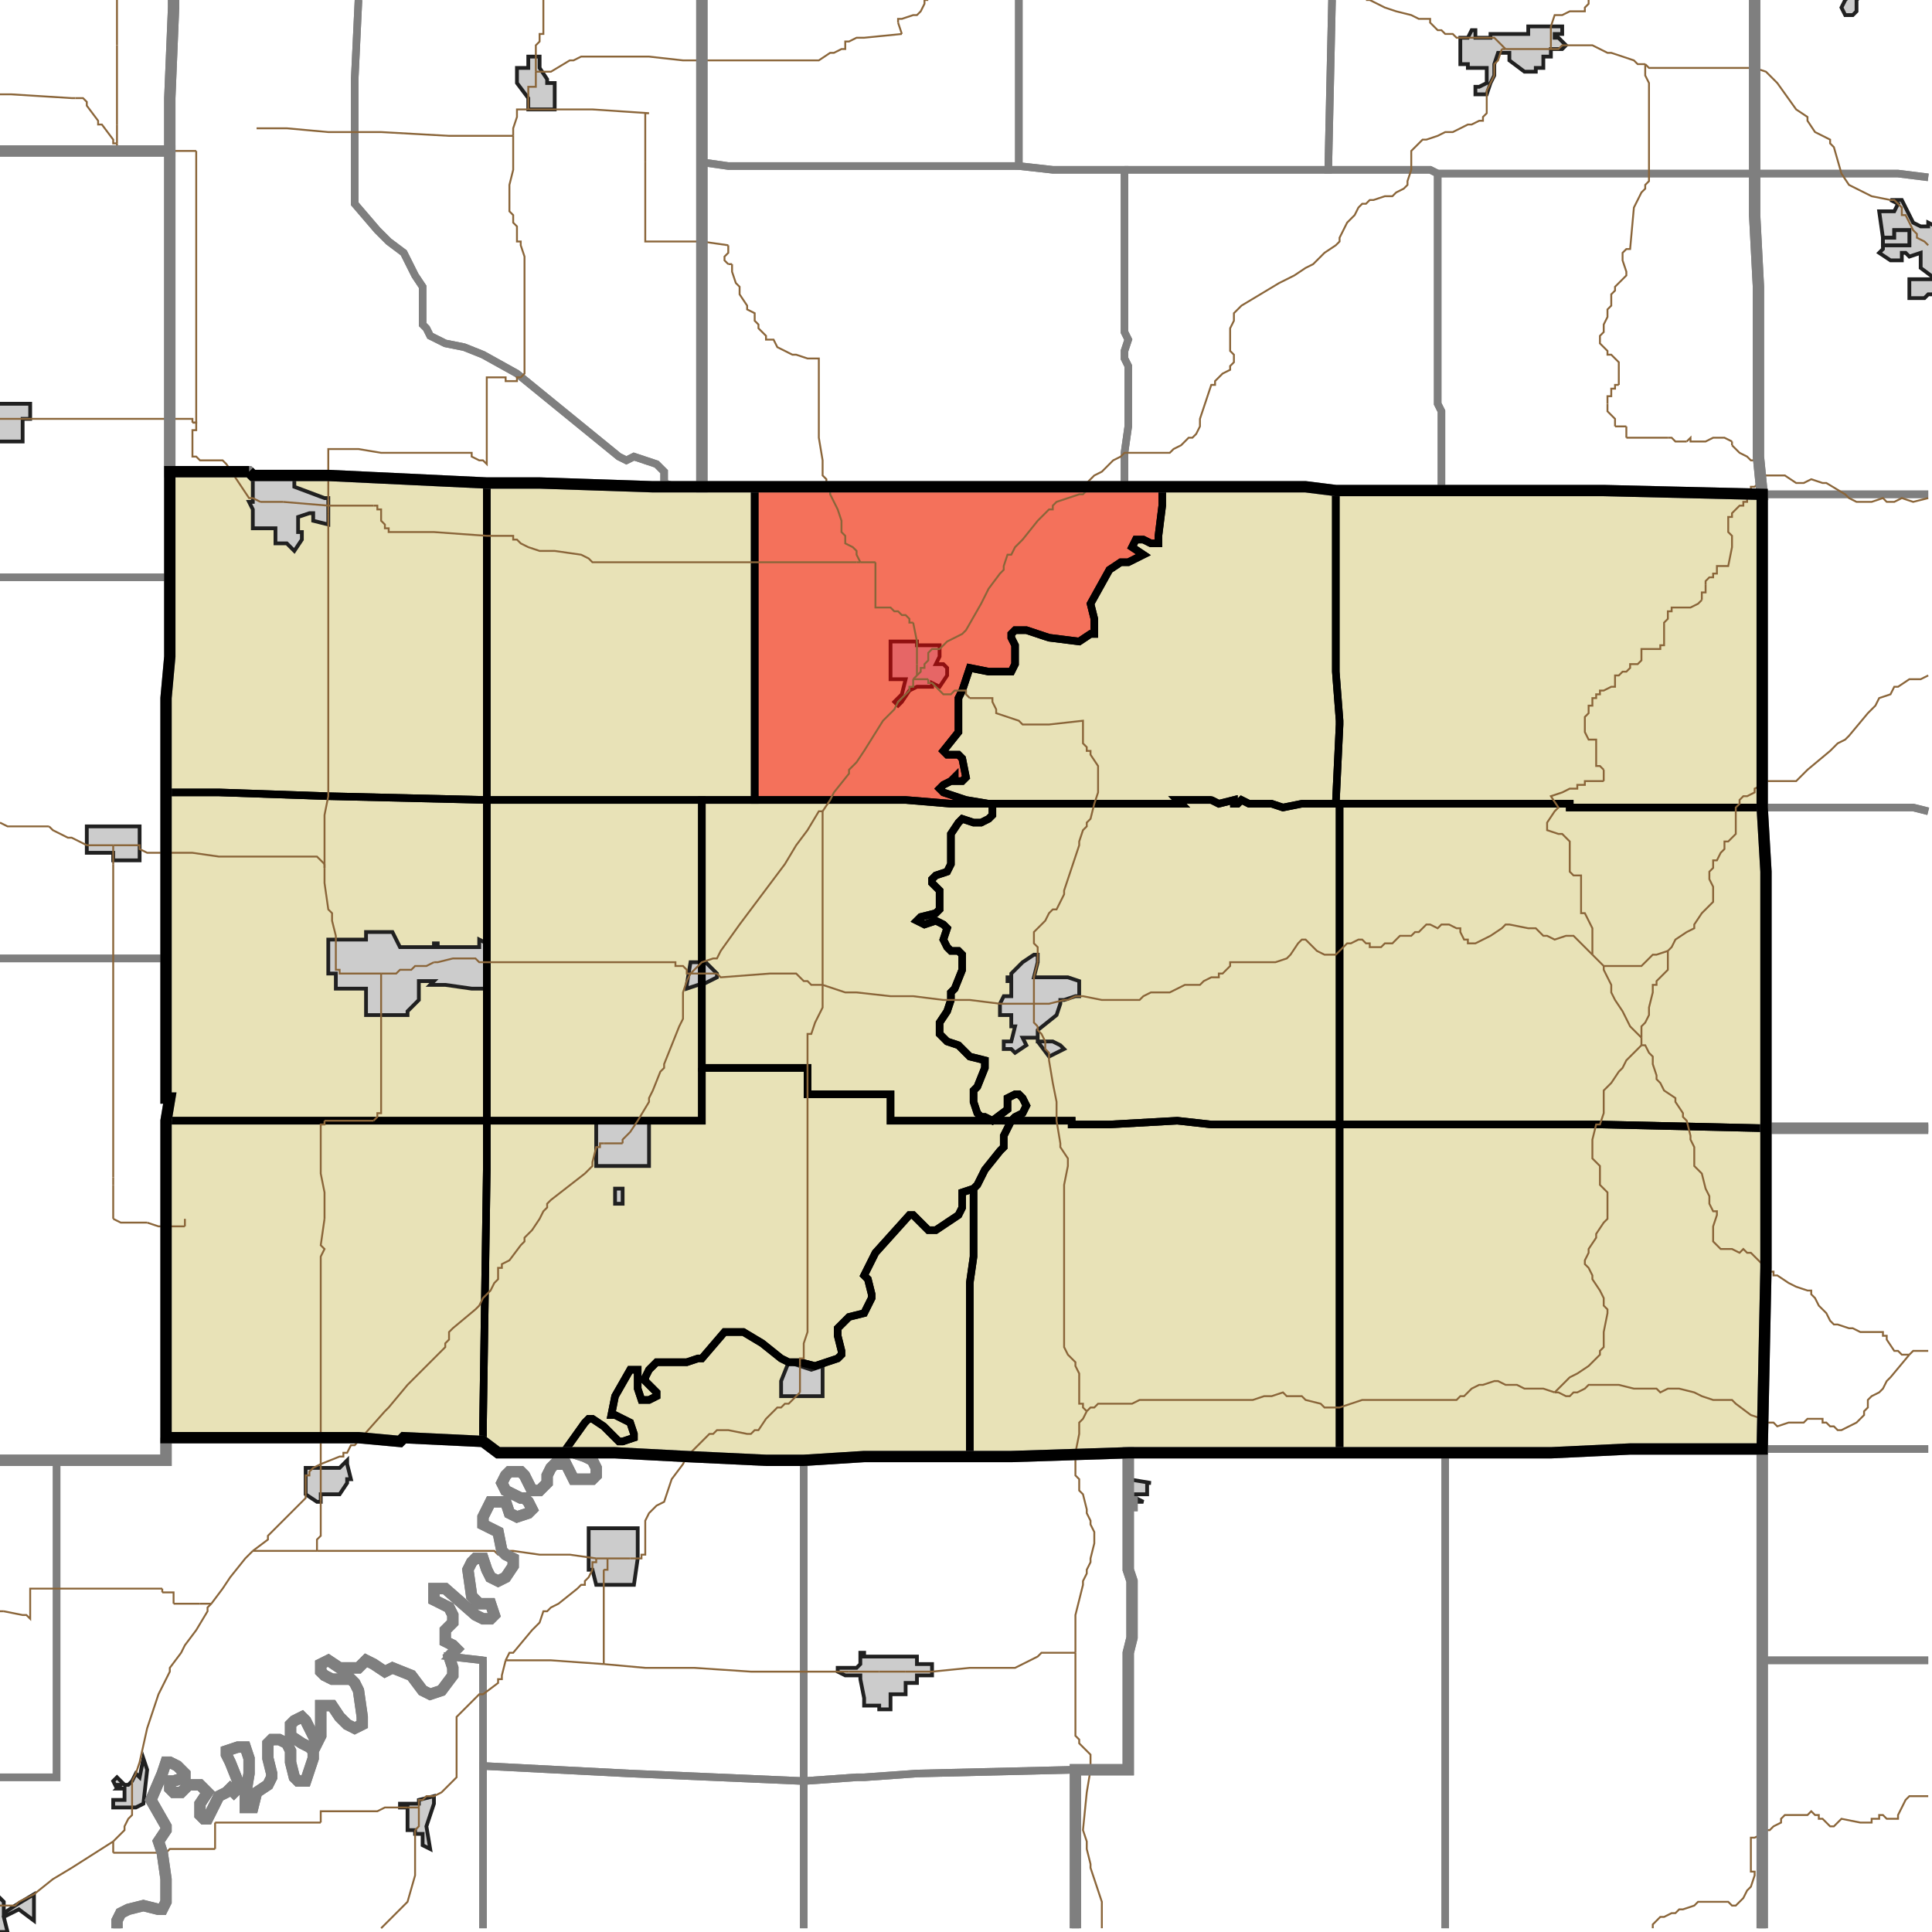 <?xml version="1.0" encoding="UTF-8"?>
<svg version="1.1" width="512" height="512" xmlns="http://www.w3.org/2000/svg" xmlns:xlink="http://www.w3.org/1999/xlink">

<!-- START LAYER target_county -->

<!-- START LAYER target_county_townships -->
<path fill="#e8e2b7" d="M 66 125 L 67 126 L 87 126 L 129 128 L 129 212 L 87 211 L 58 210 L 44 210 L 44 185 L 45 174 L 45 125 L 66 125 z"/>
<path fill="#e8e2b7" d="M 143 128 L 173 129 L 200 129 L 200 212 L 129 212 L 129 128 L 143 128 z"/>
<path fill="#e8e2b7" d="M 200 129 L 308 129 L 308 134 L 307 142 L 307 144 L 305 144 L 303 143 L 301 143 L 300 145 L 303 147 L 299 149 L 297 149 L 294 151 L 289 160 L 290 164 L 290 168 L 289 168 L 286 170 L 278 169 L 272 167 L 269 167 L 268 168 L 268 169 L 269 171 L 269 176 L 268 178 L 262 178 L 257 177 L 255 183 L 254 185 L 254 194 L 250 199 L 251 200 L 254 200 L 255 201 L 256 206 L 255 207 L 253 207 L 253 206 L 252 207 L 250 208 L 249 209 L 250 210 L 256 212 L 262 213 L 252 213 L 240 212 L 200 212 L 200 129 z"/>
<path fill="#e8e2b7" d="M 308 129 L 346 129 L 354 130 L 354 178 L 355 191 L 355 192 L 354 213 L 345 213 L 340 214 L 337 213 L 331 213 L 329 212 L 328 213 L 327 213 L 327 212 L 323 213 L 321 212 L 312 212 L 313 213 L 262 213 L 256 212 L 250 210 L 249 209 L 250 208 L 252 207 L 253 206 L 253 207 L 255 207 L 256 206 L 255 201 L 254 200 L 251 200 L 250 199 L 254 194 L 254 185 L 255 183 L 257 177 L 262 178 L 268 178 L 269 176 L 269 171 L 268 169 L 268 168 L 269 167 L 272 167 L 278 169 L 286 170 L 289 168 L 290 168 L 290 164 L 289 160 L 294 151 L 297 149 L 299 149 L 303 147 L 300 145 L 301 143 L 303 143 L 305 144 L 307 144 L 307 142 L 308 134 L 308 129 z"/>
<path fill="#e8e2b7" d="M 354 130 L 425 130 L 467 131 L 467 214 L 416 214 L 416 213 L 354 213 L 355 192 L 355 191 L 354 178 L 354 130 z"/>
<path fill="#e8e2b7" d="M 44 210 L 58 210 L 87 211 L 129 212 L 129 297 L 44 297 L 45 291 L 44 291 L 44 210 z"/>
<path fill="#e8e2b7" d="M 204 212 L 240 212 L 252 213 L 263 213 L 263 216 L 262 217 L 260 218 L 258 218 L 255 217 L 254 218 L 252 221 L 252 229 L 251 231 L 248 232 L 247 233 L 247 234 L 249 236 L 249 241 L 248 242 L 244 243 L 243 244 L 245 245 L 248 244 L 250 245 L 251 246 L 250 249 L 251 251 L 252 252 L 254 252 L 255 253 L 255 257 L 253 262 L 252 263 L 252 265 L 251 268 L 249 271 L 249 274 L 251 276 L 254 277 L 257 280 L 261 281 L 261 283 L 259 288 L 258 289 L 258 292 L 259 295 L 260 296 L 261 296 L 263 297 L 267 294 L 267 291 L 269 290 L 270 290 L 271 291 L 272 293 L 271 295 L 269 296 L 268 297 L 236 297 L 236 290 L 214 290 L 214 283 L 186 283 L 186 212 L 204 212 z"/>
<path fill="#e8e2b7" d="M 321 212 L 323 213 L 327 212 L 327 213 L 328 213 L 329 212 L 331 213 L 337 213 L 340 214 L 345 213 L 355 213 L 355 298 L 321 298 L 312 297 L 294 298 L 284 298 L 284 297 L 268 297 L 269 296 L 271 295 L 272 293 L 271 291 L 270 290 L 269 290 L 267 291 L 267 294 L 263 297 L 261 296 L 260 296 L 259 295 L 258 292 L 258 289 L 259 288 L 261 283 L 261 281 L 257 280 L 254 277 L 251 276 L 249 274 L 249 271 L 251 268 L 252 265 L 252 263 L 253 262 L 255 257 L 255 253 L 254 252 L 252 252 L 251 251 L 250 249 L 251 246 L 250 245 L 248 244 L 245 245 L 243 244 L 244 243 L 248 242 L 249 241 L 249 236 L 247 234 L 247 233 L 248 232 L 251 231 L 252 229 L 252 221 L 254 218 L 255 217 L 258 218 L 260 218 L 262 217 L 263 216 L 263 213 L 313 213 L 312 212 L 321 212 z"/>
<path fill="#e8e2b7" d="M 129 212 L 186 212 L 186 297 L 129 297 L 129 212 z"/>
<path fill="#e8e2b7" d="M 355 213 L 416 213 L 416 214 L 467 214 L 468 231 L 468 299 L 424 298 L 355 298 L 355 213 z"/>
<path fill="#e8e2b7" d="M 186 283 L 214 283 L 214 290 L 236 290 L 236 297 L 268 297 L 266 301 L 266 304 L 265 305 L 261 310 L 259 314 L 258 315 L 255 316 L 255 320 L 254 322 L 248 326 L 246 326 L 242 322 L 241 322 L 232 332 L 229 338 L 230 339 L 231 343 L 231 344 L 229 348 L 225 349 L 222 352 L 222 354 L 223 358 L 223 359 L 222 360 L 216 362 L 212 361 L 209 361 L 207 360 L 202 356 L 197 353 L 192 353 L 186 360 L 185 360 L 182 361 L 174 361 L 172 363 L 171 365 L 171 366 L 174 369 L 174 370 L 172 371 L 170 371 L 169 368 L 169 363 L 167 363 L 163 370 L 162 375 L 163 375 L 167 377 L 168 380 L 168 381 L 165 382 L 164 382 L 160 378 L 157 376 L 156 376 L 155 377 L 150 384 L 150 385 L 132 385 L 128 382 L 128 378 L 129 310 L 129 297 L 186 297 L 186 283 z"/>
<path fill="#e8e2b7" d="M 100 297 L 129 297 L 129 310 L 128 378 L 128 382 L 107 381 L 106 382 L 95 381 L 44 381 L 44 297 L 100 297 z"/>
<path fill="#e8e2b7" d="M 268 297 L 284 297 L 284 298 L 294 298 L 312 297 L 321 298 L 355 298 L 355 385 L 299 385 L 268 386 L 257 386 L 257 340 L 258 333 L 258 315 L 259 314 L 261 310 L 265 305 L 266 304 L 266 301 L 268 297 z"/>
<path fill="#e8e2b7" d="M 355 298 L 424 298 L 468 299 L 468 336 L 467 384 L 432 384 L 411 385 L 355 385 L 355 298 z"/>
<path fill="#e8e2b7" d="M 150 385 L 150 384 L 155 377 L 156 376 L 157 376 L 160 378 L 164 382 L 165 382 L 168 381 L 168 380 L 167 377 L 163 375 L 162 375 L 163 370 L 167 363 L 169 363 L 169 368 L 170 371 L 172 371 L 174 370 L 174 369 L 171 366 L 171 365 L 172 363 L 174 361 L 182 361 L 185 360 L 186 360 L 192 353 L 197 353 L 202 356 L 207 360 L 209 361 L 212 361 L 216 362 L 222 360 L 223 359 L 223 358 L 222 354 L 222 352 L 225 349 L 229 348 L 231 344 L 231 343 L 230 339 L 229 338 L 232 332 L 241 322 L 242 322 L 246 326 L 248 326 L 254 322 L 255 320 L 255 316 L 258 315 L 258 333 L 257 340 L 257 386 L 229 386 L 213 387 L 203 387 L 182 386 L 163 385 L 150 385 z"/>

<!-- START LAYER IL-places -->

<!-- START LAYER KY-places -->

<!-- START LAYER MI-places -->

<!-- START LAYER OH-places -->

<!-- START LAYER IN-places -->
<path fill="#cccccc" stroke="#202020" stroke-width="1" d="M 494 -2 L 494 -1 L 493 -1 L 492 0 L 492 3 L 491 4 L 489 4 L 488 2 L 489 0 L 491 -2 L 494 -2 z"/>
<path fill="#cccccc" stroke="#202020" stroke-width="1" d="M 411 7 L 414 7 L 414 9 L 412 9 L 412 10 L 413 10 L 415 12 L 414 13 L 411 13 L 411 15 L 409 15 L 409 18 L 407 18 L 407 19 L 404 19 L 400 16 L 400 14 L 397 14 L 396 17 L 396 20 L 395 22 L 394 25 L 391 25 L 391 23 L 392 23 L 394 22 L 394 18 L 389 18 L 389 17 L 387 17 L 387 10 L 389 10 L 390 8 L 391 8 L 391 10 L 395 10 L 395 9 L 405 9 L 405 7 L 411 7 z"/>
<path fill="#cccccc" stroke="#202020" stroke-width="1" d="M 142 15 L 143 15 L 143 18 L 145 21 L 145 22 L 147 22 L 147 29 L 140 29 L 140 26 L 137 22 L 137 18 L 140 18 L 140 15 L 142 15 z"/>
<path fill="#cccccc" stroke="#202020" stroke-width="1" d="M 505 55 L 507 59 L 509 60 L 511 60 L 511 59 L 513 60 L 513 78 L 511 78 L 510 79 L 506 79 L 506 74 L 513 74 L 509 71 L 509 67 L 506 68 L 505 67 L 504 67 L 504 69 L 501 69 L 498 67 L 499 66 L 499 63 L 498 56 L 502 56 L 503 54 L 501 53 L 504 53 L 505 55 M 499 63 L 499 65 L 506 65 L 506 61 L 502 61 L 502 63 L 499 63 z"/>
<path fill="#cccccc" stroke="#202020" stroke-width="1" d="M 499 63 L 502 63 L 502 61 L 506 61 L 506 65 L 499 65 L 499 63 z"/>
<path fill="#cccccc" stroke="#202020" stroke-width="1" d="M 0 107 L 8 107 L 8 111 L 6 111 L 6 117 L -2 117 L -2 104 L -1 103 L -1 107 L 0 107 z"/>
<path fill="#cccccc" stroke="#202020" stroke-width="1" d="M 71 126 L 78 126 L 78 129 L 86 132 L 87 132 L 87 139 L 83 138 L 83 136 L 82 136 L 79 137 L 79 141 L 80 141 L 80 143 L 78 146 L 76 144 L 73 144 L 73 140 L 67 140 L 67 135 L 66 133 L 67 133 L 67 126 L 71 126 z"/>
<path fill="#cccccc" stroke="#202020" stroke-width="1" d="M 238 170 L 243 170 L 243 171 L 249 171 L 249 174 L 248 176 L 250 176 L 251 177 L 251 179 L 249 182 L 247 181 L 247 182 L 243 182 L 241 183 L 239 186 L 238 187 L 237 186 L 239 184 L 240 180 L 236 180 L 236 170 L 238 170 z"/>
<path fill="#cccccc" stroke="#202020" stroke-width="1" d="M 30 219 L 37 219 L 37 228 L 30 228 L 30 226 L 23 226 L 23 219 L 30 219 z"/>
<path fill="#cccccc" stroke="#202020" stroke-width="1" d="M 99 247 L 104 247 L 106 251 L 115 251 L 115 250 L 116 250 L 116 251 L 127 251 L 127 249 L 129 250 L 129 262 L 125 262 L 118 261 L 114 261 L 115 260 L 111 260 L 111 265 L 108 268 L 108 269 L 97 269 L 97 262 L 89 262 L 89 258 L 87 258 L 87 252 L 87 249 L 97 249 L 97 247 L 99 247 z"/>
<path fill="#cccccc" stroke="#202020" stroke-width="1" d="M 275 255 L 274 259 L 283 259 L 286 260 L 286 264 L 285 264 L 282 265 L 281 265 L 281 266 L 280 269 L 275 273 L 275 276 L 279 276 L 281 277 L 282 278 L 278 280 L 275 276 L 275 275 L 271 275 L 272 277 L 269 279 L 268 278 L 266 278 L 266 276 L 268 276 L 269 272 L 268 272 L 268 269 L 265 269 L 265 266 L 266 264 L 268 264 L 268 260 L 267 260 L 267 259 L 268 259 L 268 258 L 271 255 L 274 253 L 275 253 L 275 255 z"/>
<path fill="#cccccc" stroke="#202020" stroke-width="1" d="M 186 255 L 187 255 L 190 258 L 190 259 L 186 261 L 185 261 L 182 262 L 182 261 L 183 255 L 186 255 z"/>
<path fill="#cccccc" stroke="#202020" stroke-width="1" d="M 172 297 L 172 309 L 158 309 L 158 297 L 172 297 z"/>
<path fill="#cccccc" stroke="#202020" stroke-width="1" d="M 165 315 L 165 319 L 163 319 L 163 315 L 165 315 z"/>
<path fill="#cccccc" stroke="#202020" stroke-width="1" d="M 218 362 L 218 370 L 207 370 L 207 366 L 209 361 L 215 363 L 218 362 z"/>
<path fill="#cccccc" stroke="#202020" stroke-width="1" d="M 92 388 L 93 392 L 92 392 L 92 393 L 90 396 L 85 396 L 85 398 L 84 398 L 81 396 L 81 389 L 90 389 L 92 387 L 92 388 z"/>
<path fill="#cccccc" stroke="#202020" stroke-width="1" d="M 299 392 L 305 393 L 304 393 L 304 396 L 301 396 L 301 397 L 303 398 L 299 398 L 299 392 z"/>
<path fill="#cccccc" stroke="#202020" stroke-width="1" d="M 157 416 L 156 416 L 156 405 L 169 405 L 169 413 L 168 420 L 158 420 L 157 416 z"/>
<path fill="#cccccc" stroke="#202020" stroke-width="1" d="M 229 439 L 243 439 L 243 441 L 247 441 L 247 444 L 243 444 L 243 446 L 240 446 L 240 449 L 236 449 L 236 453 L 233 453 L 233 452 L 229 452 L 229 450 L 228 445 L 228 444 L 224 444 L 222 443 L 222 442 L 227 442 L 228 441 L 228 438 L 229 438 L 229 439 z"/>
<path fill="#cccccc" stroke="#202020" stroke-width="1" d="M 35 472 L 36 470 L 37 471 L 38 466 L 39 469 L 38 478 L 36 479 L 30 479 L 30 477 L 33 477 L 33 474 L 31 474 L 32 473 L 31 473 L 31 474 L 30 472 L 31 471 L 33 473 L 34 473 L 35 472 z"/>
<path fill="#cccccc" stroke="#202020" stroke-width="1" d="M 111 477 L 115 476 L 115 478 L 113 484 L 114 490 L 112 489 L 112 486 L 110 486 L 110 485 L 108 485 L 108 479 L 106 479 L 106 478 L 111 478 L 111 477 z"/>
<path fill="#cccccc" stroke="#202020" stroke-width="1" d="M 9 503 L 9 509 L 5 506 L 1 508 L 2 512 L -2 512 L -2 501 L 1 504 L 1 507 L 4 505 L 9 502 L 9 503 z"/>

<!-- START LAYER target_township -->
<path fill="#ff0000" opacity="0.5" d="M 200 129 L 308 129 L 308 134 L 307 142 L 307 144 L 305 144 L 303 143 L 301 143 L 300 145 L 303 147 L 299 149 L 297 149 L 294 151 L 289 160 L 290 164 L 290 168 L 289 168 L 286 170 L 278 169 L 272 167 L 269 167 L 268 168 L 268 169 L 269 171 L 269 176 L 268 178 L 262 178 L 257 177 L 255 183 L 254 185 L 254 194 L 250 199 L 251 200 L 254 200 L 255 201 L 256 206 L 255 207 L 253 207 L 253 206 L 252 207 L 250 208 L 249 209 L 250 210 L 256 212 L 262 213 L 252 213 L 240 212 L 200 212 L 200 129 z"/>

<!-- START LAYER IL-township_borders -->

<!-- START LAYER KY-township_borders -->

<!-- START LAYER MI-township_borders -->

<!-- START LAYER OH-township_borders -->

<!-- START LAYER IN-township_borders -->
<polyline fill="none" stroke="#7f7f7f" stroke-width="2" points="511,47 503,46 465,46 465,0"/>
<polyline fill="none" stroke="#7f7f7f" stroke-width="2" points="46,0 46,2 45,26 45,40 0,40"/>
<polyline fill="none" stroke="#7f7f7f" stroke-width="2" points="186,0 186,129 179,129 176,128 176,125 174,123 168,121 166,122 164,121 137,99 128,94 123,92 118,91 114,89 113,87 112,86 112,76 110,73 107,67 103,64 100,61 94,54 94,21 95,0"/>
<polyline fill="none" stroke="#7f7f7f" stroke-width="2" points="270,0 270,44 193,44 186,43 186,0"/>
<polyline fill="none" stroke="#7f7f7f" stroke-width="2" points="465,0 465,46 381,46 379,45 352,45 353,0"/>
<polyline fill="none" stroke="#7f7f7f" stroke-width="2" points="353,0 352,45 279,45 270,44 270,0"/>
<polyline fill="none" stroke="#7f7f7f" stroke-width="2" points="95,0 94,21 94,54 100,61 103,64 107,67 110,73 112,76 112,86 113,87 114,89 118,91 123,92 128,94 137,99 164,121 166,122 168,121 174,123 176,125 176,128 179,129 173,129 143,128 129,128 87,126 67,126 66,125 45,125 45,26 46,2 46,0"/>
<polyline fill="none" stroke="#7f7f7f" stroke-width="2" points="0,40 45,40 45,153 0,153"/>
<polyline fill="none" stroke="#7f7f7f" stroke-width="2" points="186,43 193,44 270,44 279,45 298,45 298,88 299,90 298,93 298,95 299,97 299,113 298,120 298,129 186,129 186,43"/>
<polyline fill="none" stroke="#7f7f7f" stroke-width="2" points="298,45 379,45 381,46 381,107 382,109 382,130 354,130 346,129 298,129 298,120 299,113 299,97 298,95 298,93 299,90 298,88 298,45"/>
<polyline fill="none" stroke="#7f7f7f" stroke-width="2" points="409,46 465,46 465,57 466,76 466,121 467,131 425,130 382,130 382,109 381,107 381,46 409,46"/>
<polyline fill="none" stroke="#7f7f7f" stroke-width="2" points="488,46 503,46 511,47"/>
<polyline fill="none" stroke="#7f7f7f" stroke-width="2" points="511,131 467,131 466,121 466,76 465,57 465,46 488,46"/>
<polyline fill="none" stroke="#7f7f7f" stroke-width="2" points="511,215 507,214 467,214 467,131 511,131"/>
<polyline fill="none" stroke="#7f7f7f" stroke-width="2" points="35,153 45,153 45,174 44,185 44,254 0,254"/>
<polyline fill="none" stroke="#7f7f7f" stroke-width="2" points="0,153 35,153"/>
<polyline fill="none" stroke="#7f7f7f" stroke-width="2" points="479,214 507,214 511,215"/>
<polyline fill="none" stroke="#7f7f7f" stroke-width="2" points="511,299 468,299 468,231 467,214 479,214"/>
<polyline fill="none" stroke="#7f7f7f" stroke-width="2" points="34,254 44,254 44,291 45,291 44,297 44,387 0,387"/>
<polyline fill="none" stroke="#7f7f7f" stroke-width="2" points="0,254 34,254"/>
<polyline fill="none" stroke="#7f7f7f" stroke-width="2" points="511,384 467,384 468,336 468,299 511,299"/>
<polyline fill="none" stroke="#7f7f7f" stroke-width="2" points="44,381 95,381 106,382 107,381 128,382 132,385 152,385 155,386 157,387 158,389 158,391 157,392 152,392 150,388 147,388 146,389 145,391 145,393 143,395 141,395 139,391 138,390 135,390 134,391 133,393 134,395 138,397 139,397 140,398 141,400 140,401 137,402 135,401 134,398 130,398 128,402 128,404 132,406 133,411 134,412 136,413 136,415 134,418 132,419 130,418 129,416 128,413 126,413 125,414 124,416 125,423 127,425 130,425 131,428 130,429 128,429 126,428 118,421 115,421 115,424 119,426 120,428 120,430 118,432 118,435 120,436 121,437 119,439 120,442 120,444 117,448 114,449 112,448 109,444 104,442 102,443 99,441 97,440 95,442 90,442 87,440 85,441 85,443 86,444 88,445 93,445 94,446 95,448 96,455 96,457 94,458 92,457 90,455 88,452 85,452 85,460 84,462 81,456 80,455 78,456 77,457 77,460 80,462 82,463 83,464 83,466 81,472 79,472 78,471 77,467 77,464 76,462 74,461 72,461 71,462 71,466 72,470 72,471 71,473 68,475 67,479 65,479 65,476 66,470 66,466 65,463 63,463 60,464 60,465 61,467 63,472 63,474 62,475 61,474 60,475 58,476 55,482 54,482 53,481 53,478 55,475 53,473 50,473 48,475 46,475 45,474 45,472 46,472 49,471 49,470 47,468 45,467 44,467 43,470 40,477 44,484 44,485 42,488 43,491 44,498 44,504 43,506 42,506 38,505 34,506 32,507 31,509 31,511"/>
<polyline fill="none" stroke="#7f7f7f" stroke-width="2" points="0,471 15,471 15,387 44,387 44,381"/>
<polyline fill="none" stroke="#7f7f7f" stroke-width="2" points="411,385 432,384 467,384 467,511"/>
<polyline fill="none" stroke="#7f7f7f" stroke-width="2" points="383,511 383,385 411,385"/>
<polyline fill="none" stroke="#7f7f7f" stroke-width="2" points="511,440 467,440 467,384 511,384"/>
<polyline fill="none" stroke="#7f7f7f" stroke-width="2" points="355,385 383,385 383,511"/>
<polyline fill="none" stroke="#7f7f7f" stroke-width="2" points="285,511 285,469 299,469 299,438 300,434 300,419 299,416 299,399 300,399 300,398 299,398 299,385 355,385"/>
<polyline fill="none" stroke="#7f7f7f" stroke-width="2" points="268,386 299,385 299,398 300,398 300,399 299,399 299,416 300,419 300,434 299,438 299,469 285,469 243,470 229,471 227,471 213,472 213,387 229,386 268,386"/>
<polyline fill="none" stroke="#7f7f7f" stroke-width="2" points="152,385 163,385 182,386 203,387 213,387 213,472 167,470 128,468 128,440 119,439 121,437 120,436 118,435 118,432 120,430 120,428 119,426 115,424 115,421 118,421 126,428 128,429 130,429 131,428 130,425 127,425 125,423 124,416 125,414 126,413 128,413 129,416 130,418 132,419 134,418 136,415 136,413 134,412 133,411 132,406 128,404 128,402 130,398 134,398 135,401 137,402 140,401 141,400 140,398 139,397 138,397 134,395 133,393 134,391 135,390 138,390 139,391 141,395 143,395 145,393 145,391 146,389 147,388 150,388 152,392 157,392 158,391 158,389 157,387 155,386 152,385"/>
<polyline fill="none" stroke="#7f7f7f" stroke-width="2" points="0,387 15,387 15,471 0,471"/>
<polyline fill="none" stroke="#7f7f7f" stroke-width="2" points="128,440 128,511"/>
<polyline fill="none" stroke="#7f7f7f" stroke-width="2" points="31,511 31,509 32,507 34,506 38,505 42,506 43,506 44,504 44,498 43,491 42,488 44,485 44,484 40,477 43,470 44,467 45,467 47,468 49,470 49,471 46,472 45,472 45,474 46,475 48,475 50,473 53,473 55,475 53,478 53,481 54,482 55,482 58,476 60,475 61,474 62,475 63,474 63,472 61,467 60,465 60,464 63,463 65,463 66,466 66,470 65,476 65,479 67,479 68,475 71,473 72,471 72,470 71,466 71,462 72,461 74,461 76,462 77,464 77,467 78,471 79,472 81,472 83,466 83,464 82,463 80,462 77,460 77,457 78,456 80,455 81,456 84,462 85,460 85,452 88,452 90,455 92,457 94,458 96,457 96,455 95,448 94,446 93,445 88,445 86,444 85,443 85,441 87,440 90,442 95,442 97,440 99,441 102,443 104,442 109,444 112,448 114,449 117,448 120,444 120,442 119,439 128,440"/>
<polyline fill="none" stroke="#7f7f7f" stroke-width="2" points="480,440 511,440"/>
<polyline fill="none" stroke="#7f7f7f" stroke-width="2" points="467,511 467,440 480,440"/>
<polyline fill="none" stroke="#7f7f7f" stroke-width="2" points="213,472 213,511"/>
<polyline fill="none" stroke="#7f7f7f" stroke-width="2" points="128,511 128,468 167,470 213,472"/>
<polyline fill="none" stroke="#7f7f7f" stroke-width="2" points="285,469 285,511"/>
<polyline fill="none" stroke="#7f7f7f" stroke-width="2" points="213,511 213,472 227,471 229,471 243,470 285,469"/>

<!-- START LAYER target_county_township_borders -->
<polyline fill="none" stroke="#000000" stroke-width="2" points="66,125 67,126 87,126 129,128 129,212 87,211 58,210 44,210 44,185 45,174 45,125 66,125"/>
<polyline fill="none" stroke="#000000" stroke-width="2" points="143,128 173,129 200,129 200,212 129,212 129,128 143,128"/>
<polyline fill="none" stroke="#000000" stroke-width="2" points="200,129 308,129 308,134 307,142 307,144 305,144 303,143 301,143 300,145 303,147 299,149 297,149 294,151 289,160 290,164 290,168 289,168 286,170 278,169 272,167 269,167 268,168 268,169 269,171 269,176 268,178 262,178 257,177 255,183 254,185 254,194 250,199 251,200 254,200 255,201 256,206 255,207 253,207 253,206 252,207 250,208 249,209 250,210 256,212 262,213 252,213 240,212 200,212 200,129"/>
<polyline fill="none" stroke="#000000" stroke-width="2" points="308,129 346,129 354,130 354,178 355,191 355,192 354,213 345,213 340,214 337,213 331,213 329,212 328,213 327,213 327,212 323,213 321,212 312,212 313,213 262,213 256,212 250,210 249,209 250,208 252,207 253,206 253,207 255,207 256,206 255,201 254,200 251,200 250,199 254,194 254,185 255,183 257,177 262,178 268,178 269,176 269,171 268,169 268,168 269,167 272,167 278,169 286,170 289,168 290,168 290,164 289,160 294,151 297,149 299,149 303,147 300,145 301,143 303,143 305,144 307,144 307,142 308,134 308,129"/>
<polyline fill="none" stroke="#000000" stroke-width="2" points="354,130 425,130 467,131 467,214 416,214 416,213 354,213 355,192 355,191 354,178 354,130"/>
<polyline fill="none" stroke="#000000" stroke-width="2" points="44,210 58,210 87,211 129,212 129,297 44,297 45,291 44,291 44,210"/>
<polyline fill="none" stroke="#000000" stroke-width="2" points="204,212 240,212 252,213 263,213 263,216 262,217 260,218 258,218 255,217 254,218 252,221 252,229 251,231 248,232 247,233 247,234 249,236 249,241 248,242 244,243 243,244 245,245 248,244 250,245 251,246 250,249 251,251 252,252 254,252 255,253 255,257 253,262 252,263 252,265 251,268 249,271 249,274 251,276 254,277 257,280 261,281 261,283 259,288 258,289 258,292 259,295 260,296 261,296 263,297 267,294 267,291 269,290 270,290 271,291 272,293 271,295 269,296 268,297 236,297 236,290 214,290 214,283 186,283 186,212 204,212"/>
<polyline fill="none" stroke="#000000" stroke-width="2" points="321,212 323,213 327,212 327,213 328,213 329,212 331,213 337,213 340,214 345,213 355,213 355,298 321,298 312,297 294,298 284,298 284,297 268,297 269,296 271,295 272,293 271,291 270,290 269,290 267,291 267,294 263,297 261,296 260,296 259,295 258,292 258,289 259,288 261,283 261,281 257,280 254,277 251,276 249,274 249,271 251,268 252,265 252,263 253,262 255,257 255,253 254,252 252,252 251,251 250,249 251,246 250,245 248,244 245,245 243,244 244,243 248,242 249,241 249,236 247,234 247,233 248,232 251,231 252,229 252,221 254,218 255,217 258,218 260,218 262,217 263,216 263,213 313,213 312,212 321,212"/>
<polyline fill="none" stroke="#000000" stroke-width="2" points="129,212 186,212 186,297 129,297 129,212"/>
<polyline fill="none" stroke="#000000" stroke-width="2" points="355,213 416,213 416,214 467,214 468,231 468,299 424,298 355,298 355,213"/>
<polyline fill="none" stroke="#000000" stroke-width="2" points="186,283 214,283 214,290 236,290 236,297 268,297 266,301 266,304 265,305 261,310 259,314 258,315 255,316 255,320 254,322 248,326 246,326 242,322 241,322 232,332 229,338 230,339 231,343 231,344 229,348 225,349 222,352 222,354 223,358 223,359 222,360 216,362 212,361 209,361 207,360 202,356 197,353 192,353 186,360 185,360 182,361 174,361 172,363 171,365 171,366 174,369 174,370 172,371 170,371 169,368 169,363 167,363 163,370 162,375 163,375 167,377 168,380 168,381 165,382 164,382 160,378 157,376 156,376 155,377 150,384 150,385 132,385 128,382 128,378 129,310 129,297 186,297 186,283"/>
<polyline fill="none" stroke="#000000" stroke-width="2" points="100,297 129,297 129,310 128,378 128,382 107,381 106,382 95,381 44,381 44,297 100,297"/>
<polyline fill="none" stroke="#000000" stroke-width="2" points="268,297 284,297 284,298 294,298 312,297 321,298 355,298 355,385 299,385 268,386 257,386 257,340 258,333 258,315 259,314 261,310 265,305 266,304 266,301 268,297"/>
<polyline fill="none" stroke="#000000" stroke-width="2" points="355,298 424,298 468,299 468,336 467,384 432,384 411,385 355,385 355,298"/>
<polyline fill="none" stroke="#000000" stroke-width="2" points="150,385 150,384 155,377 156,376 157,376 160,378 164,382 165,382 168,381 168,380 167,377 163,375 162,375 163,370 167,363 169,363 169,368 170,371 172,371 174,370 174,369 171,366 171,365 172,363 174,361 182,361 185,360 186,360 192,353 197,353 202,356 207,360 209,361 212,361 216,362 222,360 223,359 223,358 222,354 222,352 225,349 229,348 231,344 231,343 230,339 229,338 232,332 241,322 242,322 246,326 248,326 254,322 255,320 255,316 258,315 258,333 257,340 257,386 229,386 213,387 203,387 182,386 163,385 150,385"/>

<!-- START LAYER highways_state_US -->
<polyline fill="none" stroke="#8a6539" stroke-width="0.5" points="246,0 245,0 245,1 244,3 243,4 242,4 239,5 238,5 238,6"/>
<polyline fill="none" stroke="#8a6539" stroke-width="0.5" points="238,6 239,9"/>
<polyline fill="none" stroke="#8a6539" stroke-width="0.5" points="31,12 31,0"/>
<polyline fill="none" stroke="#8a6539" stroke-width="0.5" points="411,13 411,7 412,4 414,4 416,3 420,3 420,2 421,1 421,0"/>
<polyline fill="none" stroke="#8a6539" stroke-width="0.5" points="399,13 411,13"/>
<polyline fill="none" stroke="#8a6539" stroke-width="0.5" points="399,13 396,10 386,10 385,9 383,9 382,8 381,8 379,6 379,5 376,5 374,4 370,3 367,2 363,0 362,0"/>
<polyline fill="none" stroke="#8a6539" stroke-width="0.5" points="398,13 399,13"/>
<polyline fill="none" stroke="#8a6539" stroke-width="0.5" points="142,15 142,12 143,11 143,9 144,9 144,0"/>
<polyline fill="none" stroke="#8a6539" stroke-width="0.5" points="436,17 434,17 433,16 427,14 426,14 422,12 414,12 413,13 411,13"/>
<polyline fill="none" stroke="#8a6539" stroke-width="0.5" points="465,18 437,18 436,17"/>
<polyline fill="none" stroke="#8a6539" stroke-width="0.5" points="142,19 142,15"/>
<polyline fill="none" stroke="#8a6539" stroke-width="0.5" points="239,9 229,10 227,10 225,11 224,11 224,13 223,13 221,14 220,14 217,16 181,16 172,15 154,15 152,16 151,16 146,19 145,19"/>
<polyline fill="none" stroke="#8a6539" stroke-width="0.5" points="145,19 142,19"/>
<polyline fill="none" stroke="#8a6539" stroke-width="0.5" points="0,25 3,25 19,26 20,26"/>
<polyline fill="none" stroke="#8a6539" stroke-width="0.5" points="140,29 140,23 142,23 142,19"/>
<polyline fill="none" stroke="#8a6539" stroke-width="0.5" points="31,33 31,12"/>
<polyline fill="none" stroke="#8a6539" stroke-width="0.5" points="136,36 136,34 137,31 137,29 140,29"/>
<polyline fill="none" stroke="#8a6539" stroke-width="0.5" points="136,36 119,36 101,35 87,35 76,34 68,34"/>
<polyline fill="none" stroke="#8a6539" stroke-width="0.5" points="31,38 31,33"/>
<polyline fill="none" stroke="#8a6539" stroke-width="0.5" points="20,26 22,26 23,27 23,28 26,32 26,33 27,33 30,37 30,38 31,38"/>
<polyline fill="none" stroke="#8a6539" stroke-width="0.5" points="52,40 31,40 31,38"/>
<polyline fill="none" stroke="#8a6539" stroke-width="0.5" points="171,43 171,30 172,30 157,29 140,29"/>
<polyline fill="none" stroke="#8a6539" stroke-width="0.5" points="171,43"/>
<polyline fill="none" stroke="#8a6539" stroke-width="0.5" points="193,65 186,64 171,64 171,43"/>
<polyline fill="none" stroke="#8a6539" stroke-width="0.5" points="511,65 510,64 508,63 508,62 507,61 505,57 504,57 504,55 502,53 501,53 496,52 490,49 488,46 486,39 485,38 485,37 481,35 479,32 479,31 476,29 471,22 468,19 465,18"/>
<polyline fill="none" stroke="#8a6539" stroke-width="0.5" points="193,70 192,69 192,68 193,67 193,65"/>
<polyline fill="none" stroke="#8a6539" stroke-width="0.5" points="194,70 193,70"/>
<polyline fill="none" stroke="#8a6539" stroke-width="0.5" points="429,102 429,96 427,94 426,94 426,93 424,91 424,89 425,88 425,86 426,84 426,82 427,81 427,78 428,77 428,76 431,73 431,72 430,69 430,67 431,66 432,66 433,55 435,51 436,50 436,49 437,48 437,22 436,20 436,17"/>
<polyline fill="none" stroke="#8a6539" stroke-width="0.5" points="426,107 426,105 427,105 427,103 428,103 428,102 429,102"/>
<polyline fill="none" stroke="#8a6539" stroke-width="0.5" points="8,111 0,111"/>
<polyline fill="none" stroke="#8a6539" stroke-width="0.5" points="51,112 52,112 52,40"/>
<polyline fill="none" stroke="#8a6539" stroke-width="0.5" points="51,112 51,111 8,111"/>
<polyline fill="none" stroke="#8a6539" stroke-width="0.5" points="428,113 428,111 426,109 426,107"/>
<polyline fill="none" stroke="#8a6539" stroke-width="0.5" points="431,113 428,113"/>
<polyline fill="none" stroke="#8a6539" stroke-width="0.5" points="431,116 431,113"/>
<polyline fill="none" stroke="#8a6539" stroke-width="0.5" points="442,116 431,116"/>
<polyline fill="none" stroke="#8a6539" stroke-width="0.5" points="459,117 457,116 454,116 452,117 448,117 448,116 447,117"/>
<polyline fill="none" stroke="#8a6539" stroke-width="0.5" points="447,117 444,117 443,116 442,116"/>
<polyline fill="none" stroke="#8a6539" stroke-width="0.5" points="459,118 459,117"/>
<polyline fill="none" stroke="#8a6539" stroke-width="0.5" points="466,124 466,123 465,122 464,122 463,121 461,120 459,118"/>
<polyline fill="none" stroke="#8a6539" stroke-width="0.5" points="468,126 466,124"/>
<polyline fill="none" stroke="#8a6539" stroke-width="0.5" points="466,127 468,126"/>
<polyline fill="none" stroke="#8a6539" stroke-width="0.5" points="87,132 87,119 95,119 101,120 125,120 125,121 127,122 128,122 129,123 129,100 134,100 134,101 137,101 137,100 138,100 139,99 139,68 138,65 138,64 137,64 137,60 136,59 136,57 135,56 135,49 136,45 136,36"/>
<polyline fill="none" stroke="#8a6539" stroke-width="0.5" points="69,133 67,132 66,132 60,123 59,122 53,122 52,121 51,121 51,114 52,114 52,112 51,112"/>
<polyline fill="none" stroke="#8a6539" stroke-width="0.5" points="69,133"/>
<polyline fill="none" stroke="#8a6539" stroke-width="0.5" points="511,132 507,133 504,132 502,133 500,133 499,132 496,133 492,133 490,132 489,131 484,128 483,128 480,127 478,128 476,128 473,126 468,126"/>
<polyline fill="none" stroke="#8a6539" stroke-width="0.5" points="75,133 69,133"/>
<polyline fill="none" stroke="#8a6539" stroke-width="0.5" points="87,134 87,132"/>
<polyline fill="none" stroke="#8a6539" stroke-width="0.5" points="87,134 75,133"/>
<polyline fill="none" stroke="#8a6539" stroke-width="0.5" points="99,134 87,134"/>
<polyline fill="none" stroke="#8a6539" stroke-width="0.5" points="87,136 87,134"/>
<polyline fill="none" stroke="#8a6539" stroke-width="0.5" points="228,149 227,147 227,146 226,145 224,144 224,142 223,141 223,138 222,135 220,131 220,130 219,129 219,127 218,126 218,122 217,116 217,95 214,95 211,94 210,94 206,92 205,90 203,90 203,89 201,87 201,86 200,85 200,83 198,82 198,81 196,78 196,76 195,75 194,72 194,70"/>
<polyline fill="none" stroke="#8a6539" stroke-width="0.5" points="232,149 228,149"/>
<polyline fill="none" stroke="#8a6539" stroke-width="0.5" points="228,149 227,149"/>
<polyline fill="none" stroke="#8a6539" stroke-width="0.5" points="227,149 157,149 156,148 154,147 147,146 143,146 140,145 138,144 137,143 136,143 136,142 129,142 115,141 103,141 103,140 102,140 102,139 101,138 101,135 100,135 100,134 99,134"/>
<polyline fill="none" stroke="#8a6539" stroke-width="0.5" points="452,155 452,154 453,153 454,153 454,152 455,152 455,150 458,150 459,145 459,142 458,141 458,137 459,137 459,136 461,134 462,134 462,133 463,133 463,131 464,130 464,129 465,129 466,128 466,127"/>
<polyline fill="none" stroke="#8a6539" stroke-width="0.5" points="451,159 451,157 452,157 452,155"/>
<polyline fill="none" stroke="#8a6539" stroke-width="0.5" points="242,165 241,165 241,164 240,163 239,163 238,162 237,162 236,161 232,161 232,149"/>
<polyline fill="none" stroke="#8a6539" stroke-width="0.5" points="243,170 242,165"/>
<polyline fill="none" stroke="#8a6539" stroke-width="0.5" points="243,176 243,170"/>
<polyline fill="none" stroke="#8a6539" stroke-width="0.5" points="243,179 244,178 244,177 245,177 245,176 246,175 246,173 247,172 249,172 251,170 255,168 256,167 260,160 262,156 265,152 266,151 266,150 267,147 268,147 269,145 271,143 275,138 278,135 279,135 279,134 280,133 286,131 287,131 288,130 288,128 290,126 292,125 295,122 297,121 298,120 310,120 311,119 313,118 315,116 316,116 317,115 318,113 318,111 321,102 322,102 322,101 324,99 326,98 326,97 327,96 327,94 326,93 326,87 327,85 327,83 329,81 339,75 343,73 346,71 348,70 351,67 354,65 355,64 355,63 357,59 359,57 360,55 361,54 362,54 363,53 364,53 367,52 369,52 370,51 372,50 373,49 373,48 374,45 374,40 377,37 378,37 381,36 383,35 385,35 389,33 390,33 392,32 393,32 393,31 394,30 394,24 396,20 396,17 397,16 398,13"/>
<polyline fill="none" stroke="#8a6539" stroke-width="0.5" points="243,179 243,176"/>
<polyline fill="none" stroke="#8a6539" stroke-width="0.5" points="242,180 243,179"/>
<polyline fill="none" stroke="#8a6539" stroke-width="0.5" points="246,180 242,180"/>
<polyline fill="none" stroke="#8a6539" stroke-width="0.5" points="257,185 256,184 256,183 253,183 252,184 250,184 247,181 246,181 246,180"/>
<polyline fill="none" stroke="#8a6539" stroke-width="0.5" points="425,204 424,203 423,203 423,196 421,196 420,194 420,190 421,189 421,187 422,187 422,185 423,185 423,184 424,184 424,183 425,183 427,182 428,182 428,179 429,179 430,178 431,178 432,177 432,176 434,176 435,175 435,172 440,172 440,171 441,171 441,165 442,164 442,162 443,162 443,161 448,161 450,160 451,159"/>
<polyline fill="none" stroke="#8a6539" stroke-width="0.5" points="425,207 425,204"/>
<polyline fill="none" stroke="#8a6539" stroke-width="0.5" points="467,207 476,207 479,204 485,199 487,197 489,196 490,195 495,189 497,187 498,185 501,184 502,182 503,182 506,180 509,180 511,179"/>
<polyline fill="none" stroke="#8a6539" stroke-width="0.5" points="218,215 220,212 221,210 225,205 225,204 227,202 229,199 234,191 237,188 238,186 241,183 241,182 242,182 242,180"/>
<polyline fill="none" stroke="#8a6539" stroke-width="0.5" points="13,219 2,219 0,218"/>
<polyline fill="none" stroke="#8a6539" stroke-width="0.5" points="23,224 19,222 18,222 14,220 13,219"/>
<polyline fill="none" stroke="#8a6539" stroke-width="0.5" points="30,224 23,224"/>
<polyline fill="none" stroke="#8a6539" stroke-width="0.5" points="30,224 34,224"/>
<polyline fill="none" stroke="#8a6539" stroke-width="0.5" points="34,224 37,224 37,225 39,226 51,226 58,227 84,227 86,229"/>
<polyline fill="none" stroke="#8a6539" stroke-width="0.5" points="30,229 30,224"/>
<polyline fill="none" stroke="#8a6539" stroke-width="0.5" points="86,230 86,216 87,211 87,136"/>
<polyline fill="none" stroke="#8a6539" stroke-width="0.5" points="86,229 86,230"/>
<polyline fill="none" stroke="#8a6539" stroke-width="0.5" points="442,252 443,251 444,249 447,247 449,246 449,245 451,242 454,239 454,235 453,233 453,231 454,230 454,228 455,228 456,226 457,225 457,223 458,223 460,221 460,214 461,213 461,212 462,211 463,211 465,210 465,209 467,208 467,207"/>
<polyline fill="none" stroke="#8a6539" stroke-width="0.5" points="422,253 422,246 420,242 419,242 419,232 417,232 416,231 416,223 414,221 413,221 410,220 410,218 412,215 413,214 411,211 414,210 416,209 418,209 418,208 420,208 420,207 425,207"/>
<polyline fill="none" stroke="#8a6539" stroke-width="0.5" points="275,255 275,251 274,250 274,247 277,244 278,242 279,241 280,241 282,237 282,236 286,224 286,223 287,220 288,219 288,218 289,217 290,213 291,210 291,203 289,200 289,199 288,199 288,198 287,197 287,191 278,192 271,192 270,191 264,189 264,188 263,186 263,185 257,185"/>
<polyline fill="none" stroke="#8a6539" stroke-width="0.5" points="425,256 422,253"/>
<polyline fill="none" stroke="#8a6539" stroke-width="0.5" points="442,252 439,253 438,253 435,256 425,256"/>
<polyline fill="none" stroke="#8a6539" stroke-width="0.5" points="115,255 116,255 120,254 126,254 127,255 179,255 179,256 181,256 182,257 182,258 183,258"/>
<polyline fill="none" stroke="#8a6539" stroke-width="0.5" points="183,258 186,255 189,254 190,254 191,252 196,245 208,229 211,224 214,220 217,215 218,215"/>
<polyline fill="none" stroke="#8a6539" stroke-width="0.5" points="183,258"/>
<polyline fill="none" stroke="#8a6539" stroke-width="0.5" points="101,258 105,258 106,257 109,257 110,256 113,256 115,255"/>
<polyline fill="none" stroke="#8a6539" stroke-width="0.5" points="190,258 183,258"/>
<polyline fill="none" stroke="#8a6539" stroke-width="0.5" points="101,258 90,258 90,257 89,257 89,248 88,244 88,242 87,241 86,234 86,230"/>
<polyline fill="none" stroke="#8a6539" stroke-width="0.5" points="218,261 218,215"/>
<polyline fill="none" stroke="#8a6539" stroke-width="0.5" points="218,261 215,261 214,260 213,260 211,258 204,258 191,259 190,258"/>
<polyline fill="none" stroke="#8a6539" stroke-width="0.5" points="282,265 283,265 285,264 287,264 292,265 302,265 303,264 305,263 310,263 314,261 318,261 319,260 321,259 323,259 323,258 324,258 326,256 326,255 338,255 341,254 342,253 344,250 345,249 346,249 349,252 351,253 354,253 357,250 358,250 360,249 361,249 362,250 363,250 363,251 366,251 367,250 369,250 371,248 374,248 375,247 376,247 378,245 379,245 381,246 382,245 384,245 386,246 387,246 387,247 388,249 389,249 389,250 391,250 395,248 398,246 399,245 400,245 405,246 407,246 409,248 410,248 412,249 415,248 417,248 422,253"/>
<polyline fill="none" stroke="#8a6539" stroke-width="0.5" points="274,266 278,266 282,265"/>
<polyline fill="none" stroke="#8a6539" stroke-width="0.5" points="274,266 274,259 275,255"/>
<polyline fill="none" stroke="#8a6539" stroke-width="0.5" points="274,266 265,266 257,265 250,265 242,264 236,264 227,263 224,263 218,261"/>
<polyline fill="none" stroke="#8a6539" stroke-width="0.5" points="101,269 101,258"/>
<polyline fill="none" stroke="#8a6539" stroke-width="0.5" points="275,272 274,271 274,266"/>
<polyline fill="none" stroke="#8a6539" stroke-width="0.5" points="435,275 435,272 436,271 437,269 437,267 438,263 438,261 439,261 439,260 442,257 442,252"/>
<polyline fill="none" stroke="#8a6539" stroke-width="0.5" points="435,275 432,272 430,268 428,265 427,263 427,261 425,257 425,256"/>
<polyline fill="none" stroke="#8a6539" stroke-width="0.5" points="435,277 435,275"/>
<polyline fill="none" stroke="#8a6539" stroke-width="0.5" points="99,297 100,296 100,295 101,295 101,269"/>
<polyline fill="none" stroke="#8a6539" stroke-width="0.5" points="86,297 99,297"/>
<polyline fill="none" stroke="#8a6539" stroke-width="0.5" points="165,303 165,302 167,300 169,297 172,292 172,291 173,289 175,284 176,283 176,282 180,272 181,270 181,263 182,260 183,258"/>
<polyline fill="none" stroke="#8a6539" stroke-width="0.5" points="160,303 165,303"/>
<polyline fill="none" stroke="#8a6539" stroke-width="0.5" points="30,312 30,229"/>
<polyline fill="none" stroke="#8a6539" stroke-width="0.5" points="30,314 30,312"/>
<polyline fill="none" stroke="#8a6539" stroke-width="0.5" points="86,323 86,316 85,311 85,298 86,298 86,297"/>
<polyline fill="none" stroke="#8a6539" stroke-width="0.5" points="30,323 30,314"/>
<polyline fill="none" stroke="#8a6539" stroke-width="0.5" points="39,324 32,324 30,323"/>
<polyline fill="none" stroke="#8a6539" stroke-width="0.5" points="44,325 42,325 39,324"/>
<polyline fill="none" stroke="#8a6539" stroke-width="0.5" points="49,323 49,325"/>
<polyline fill="none" stroke="#8a6539" stroke-width="0.5" points="49,325 44,325"/>
<polyline fill="none" stroke="#8a6539" stroke-width="0.5" points="506,359 504,359 503,358 502,358 500,355 500,354 499,354 499,353 493,353 491,352 490,352 487,351 486,351 485,350 484,348 482,346 481,344 480,343 480,342 479,342 476,341 474,340 471,338 470,338 470,337 469,337 464,332 463,332 462,331 461,332 459,331 456,331 454,329 454,325 455,322 455,321 454,321 453,319 453,317 452,315 451,311 449,309 449,304 448,302 448,301 447,297 446,296 446,295 444,292 444,291 441,289 440,287 439,286 439,285 438,282 438,280 437,279 436,277 435,277"/>
<polyline fill="none" stroke="#8a6539" stroke-width="0.5" points="218,261 218,267 216,271 215,274 214,274 214,353 213,356 213,360 212,360 212,362"/>
<polyline fill="none" stroke="#8a6539" stroke-width="0.5" points="412,369 416,365 418,364 421,362 424,359 424,358 425,357 425,353 426,348 426,347 425,346 425,344 424,342 422,339 422,338 421,336 420,335 420,334 421,332 421,331 423,328 423,327 425,324 426,323 426,316 424,314 424,309 422,307 422,302 423,298 424,298 425,295 425,289 427,287 429,284 430,283 431,281 435,277"/>
<polyline fill="none" stroke="#8a6539" stroke-width="0.5" points="212,362 212,369"/>
<polyline fill="none" stroke="#8a6539" stroke-width="0.5" points="288,374 289,373 290,373 291,372 300,372 302,371 332,371 335,370 337,370 340,369 341,370 345,370 346,371 350,372 351,373 355,373 361,371 386,371 387,370 388,370 390,368 392,367 393,367 396,366 397,366 399,367 402,367 404,368 409,368 412,369"/>
<polyline fill="none" stroke="#8a6539" stroke-width="0.5" points="288,374 287,373 287,372 286,372 286,364 285,362 285,361 283,359 282,357 282,314 283,309 283,307 281,304 281,303 280,297 280,292 279,287 278,281 278,279 277,278 277,276 276,274 275,273 275,272"/>
<polyline fill="none" stroke="#8a6539" stroke-width="0.5" points="412,369 413,369 415,370 416,370 417,369 418,369 420,368 421,367 429,367 433,368 439,368 440,369 442,368 445,368 449,369 451,370 454,371 459,371 460,372 464,375 467,376 467,377 470,377 471,378 474,377 478,377 479,376 483,376 483,377 484,377 485,378 486,378 487,379 488,379 492,377 494,375 494,374 495,373 495,371 496,370 498,369 499,368 500,366 501,365 506,359"/>
<polyline fill="none" stroke="#8a6539" stroke-width="0.5" points="511,358 507,358 506,359"/>
<polyline fill="none" stroke="#8a6539" stroke-width="0.5" points="85,388 90,386 91,386 91,385 92,385 93,383 94,383 102,374 103,373 108,367 118,357 118,356 119,355 119,353 120,352 126,347 127,346 128,344 130,342 131,340 132,339 132,336 133,336 133,335 135,334 138,330 139,329 139,328 141,326 143,323 144,321 145,320 145,319 146,318 155,311 157,309 157,308 158,304 159,304 159,303 160,303"/>
<polyline fill="none" stroke="#8a6539" stroke-width="0.5" points="85,388 85,333 86,331 85,330 86,323"/>
<polyline fill="none" stroke="#8a6539" stroke-width="0.5" points="81,396 81,391 82,391 82,390 83,389 85,388"/>
<polyline fill="none" stroke="#8a6539" stroke-width="0.5" points="85,398 85,388"/>
<polyline fill="none" stroke="#8a6539" stroke-width="0.5" points="84,411 84,408 85,407 85,398"/>
<polyline fill="none" stroke="#8a6539" stroke-width="0.5" points="67,411 71,408 71,407 81,397 81,396"/>
<polyline fill="none" stroke="#8a6539" stroke-width="0.5" points="84,411 67,411"/>
<polyline fill="none" stroke="#8a6539" stroke-width="0.5" points="158,413 151,412 143,412 136,411 135,411 134,412 132,412 131,411 84,411"/>
<polyline fill="none" stroke="#8a6539" stroke-width="0.5" points="161,413 158,413"/>
<polyline fill="none" stroke="#8a6539" stroke-width="0.5" points="167,413 161,413"/>
<polyline fill="none" stroke="#8a6539" stroke-width="0.5" points="212,369 209,372 208,372 207,373 206,373 203,376 201,379 200,379 199,380 198,380 193,379 190,379 189,380 188,380 182,386 181,388 178,392 176,398 174,399 172,401 171,403 171,412 170,412 170,413 167,413"/>
<polyline fill="none" stroke="#8a6539" stroke-width="0.5" points="160,416 161,416 161,413"/>
<polyline fill="none" stroke="#8a6539" stroke-width="0.5" points="43,422 43,421"/>
<polyline fill="none" stroke="#8a6539" stroke-width="0.5" points="46,425 46,422 43,422"/>
<polyline fill="none" stroke="#8a6539" stroke-width="0.5" points="53,425 46,425"/>
<polyline fill="none" stroke="#8a6539" stroke-width="0.5" points="56,425 59,421 61,418 65,413 67,411"/>
<polyline fill="none" stroke="#8a6539" stroke-width="0.5" points="56,425 53,425"/>
<polyline fill="none" stroke="#8a6539" stroke-width="0.5" points="1,427 0,427"/>
<polyline fill="none" stroke="#8a6539" stroke-width="0.5" points="43,421 8,421 8,429 7,428 6,428 1,427"/>
<polyline fill="none" stroke="#8a6539" stroke-width="0.5" points="285,438 285,428 287,420 287,419 288,417 288,416 289,414 289,413 290,409 290,406 289,404 289,403 288,401 288,400 287,396 286,395 286,392 285,391 285,385 286,380 286,377 287,376 288,374"/>
<polyline fill="none" stroke="#8a6539" stroke-width="0.5" points="134,440 135,438 136,438 141,432 143,430 144,427 145,427 146,426 148,425 153,421 154,420 155,420 155,419 156,418 157,416 157,414 158,414 158,413"/>
<polyline fill="none" stroke="#8a6539" stroke-width="0.5" points="160,441 160,416"/>
<polyline fill="none" stroke="#8a6539" stroke-width="0.5" points="160,441 146,440 134,440"/>
<polyline fill="none" stroke="#8a6539" stroke-width="0.5" points="285,438 276,438 275,439 269,442 257,442 247,443"/>
<polyline fill="none" stroke="#8a6539" stroke-width="0.5" points="247,443 240,443"/>
<polyline fill="none" stroke="#8a6539" stroke-width="0.5" points="240,443 233,443"/>
<polyline fill="none" stroke="#8a6539" stroke-width="0.5" points="233,443 225,443"/>
<polyline fill="none" stroke="#8a6539" stroke-width="0.5" points="225,443 199,443 184,442 171,442 160,441"/>
<polyline fill="none" stroke="#8a6539" stroke-width="0.5" points="35,472 36,470 37,467 39,458 42,449 45,443 45,442 48,438 49,436 52,432 55,427 55,426 56,425"/>
<polyline fill="none" stroke="#8a6539" stroke-width="0.5" points="111,479 111,477 112,477 113,476 115,476 117,475 121,471 121,455 127,449 128,449 132,446 132,445 133,445 133,444 134,440"/>
<polyline fill="none" stroke="#8a6539" stroke-width="0.5" points="108,479 111,479"/>
<polyline fill="none" stroke="#8a6539" stroke-width="0.5" points="35,479 35,472"/>
<polyline fill="none" stroke="#8a6539" stroke-width="0.5" points="85,483 85,480 100,480 102,479 108,479"/>
<polyline fill="none" stroke="#8a6539" stroke-width="0.5" points="57,483 85,483"/>
<polyline fill="none" stroke="#8a6539" stroke-width="0.5" points="110,485 111,484 111,479"/>
<polyline fill="none" stroke="#8a6539" stroke-width="0.5" points="30,488 33,485 33,484 34,482 35,481 35,479"/>
<polyline fill="none" stroke="#8a6539" stroke-width="0.5" points="57,490 57,483"/>
<polyline fill="none" stroke="#8a6539" stroke-width="0.5" points="30,491 44,491 45,490 57,490"/>
<polyline fill="none" stroke="#8a6539" stroke-width="0.5" points="30,488 30,491"/>
<polyline fill="none" stroke="#8a6539" stroke-width="0.5" points="30,488 19,495 14,498 9,502 5,504 4,505 1,505"/>
<polyline fill="none" stroke="#8a6539" stroke-width="0.5" points="1,505 0,505"/>
<polyline fill="none" stroke="#8a6539" stroke-width="0.5" points="101,511 108,504 110,497 110,485"/>
<polyline fill="none" stroke="#8a6539" stroke-width="0.5" points="438,511 438,510 440,508 441,508 443,507 444,507 445,506 446,506 449,505 450,504 458,504 459,505 460,505 462,503 463,501 464,500 465,497 465,496 464,496 464,487 465,487 467,486 468,486 468,485 469,485 470,484 472,483 472,482 473,481 479,481 480,480 481,481 482,481 482,482 483,482 485,484 486,484 488,482 493,483 496,483 496,482 498,482 498,481 499,481 500,482 503,482 503,481 505,477 506,476 511,476"/>
<polyline fill="none" stroke="#8a6539" stroke-width="0.5" points="292,511 292,504 289,495 289,494 288,490 288,488 287,485 288,475 289,469 289,465 286,462 286,461 285,460 285,438"/>

<!-- START LAYER highways_interstate -->

<!-- START LAYER IL-county_borders -->

<!-- START LAYER OH-county_borders -->

<!-- START LAYER MI-county_borders -->

<!-- START LAYER KY-county_borders -->

<!-- START LAYER IN-county_borders -->
<polyline fill="none" stroke="#7f7f7f" stroke-width="3" points="46,0 46,2 45,26 45,40 0,40"/>
<polyline fill="none" stroke="#7f7f7f" stroke-width="3" points="186,0 186,129 173,129 143,128 129,128 87,126 67,126 66,125 45,125 45,26 46,2 46,0"/>
<polyline fill="none" stroke="#7f7f7f" stroke-width="3" points="465,0 465,57 466,76 466,121 467,131 425,130 354,130 346,129 186,129 186,0"/>
<polyline fill="none" stroke="#7f7f7f" stroke-width="3" points="511,299 468,299 468,231 467,214 467,131 466,121 466,76 465,57 465,0"/>
<polyline fill="none" stroke="#7f7f7f" stroke-width="3" points="0,40 45,40 45,174 44,185 44,291 45,291 44,297 44,387 0,387"/>
<polyline fill="none" stroke="#7f7f7f" stroke-width="3" points="467,511 467,384 468,336 468,299 511,299"/>
<polyline fill="none" stroke="#7f7f7f" stroke-width="3" points="44,381 95,381 106,382 107,381 128,382 132,385 152,385 155,386 157,387 158,389 158,391 157,392 152,392 150,388 147,388 146,389 145,391 145,393 143,395 141,395 139,391 138,390 135,390 134,391 133,393 134,395 138,397 139,397 140,398 141,400 140,401 137,402 135,401 134,398 130,398 128,402 128,404 132,406 133,411 134,412 136,413 136,415 134,418 132,419 130,418 129,416 128,413 126,413 125,414 124,416 125,423 127,425 130,425 131,428 130,429 128,429 126,428 118,421 115,421 115,424 119,426 120,428 120,430 118,432 118,435 120,436 121,437 119,439 120,442 120,444 117,448 114,449 112,448 109,444 104,442 102,443 99,441 97,440 95,442 90,442 87,440 85,441 85,443 86,444 88,445 93,445 94,446 95,448 96,455 96,457 94,458 92,457 90,455 88,452 85,452 85,460 84,462 81,456 80,455 78,456 77,457 77,460 80,462 82,463 83,464 83,466 81,472 79,472 78,471 77,467 77,464 76,462 74,461 72,461 71,462 71,466 72,470 72,471 71,473 68,475 67,479 65,479 65,476 66,470 66,466 65,463 63,463 60,464 60,465 61,467 63,472 63,474 62,475 61,474 60,475 58,476 55,482 54,482 53,481 53,478 55,475 53,473 50,473 48,475 46,475 45,474 45,472 46,472 49,471 49,470 47,468 45,467 44,467 43,470 40,477 44,484 44,485 42,488 43,491 44,498 44,504 43,506 42,506 38,505 34,506 32,507 31,509 31,511"/>
<polyline fill="none" stroke="#7f7f7f" stroke-width="3" points="0,387 44,387 44,381"/>
<polyline fill="none" stroke="#7f7f7f" stroke-width="3" points="411,385 432,384 467,384 467,511"/>
<polyline fill="none" stroke="#7f7f7f" stroke-width="3" points="285,511 285,469 299,469 299,438 300,434 300,419 299,416 299,399 300,399 300,398 299,398 299,385 411,385"/>
<polyline fill="none" stroke="#7f7f7f" stroke-width="3" points="152,385 163,385 182,386 203,387 213,387 229,386 268,386 299,385 299,398 300,398 300,399 299,399 299,416 300,419 300,434 299,438 299,469 285,469 285,511"/>
<polyline fill="none" stroke="#7f7f7f" stroke-width="3" points="31,511 31,509 32,507 34,506 38,505 42,506 43,506 44,504 44,498 43,491 42,488 44,485 44,484 40,477 43,470 44,467 45,467 47,468 49,470 49,471 46,472 45,472 45,474 46,475 48,475 50,473 53,473 55,475 53,478 53,481 54,482 55,482 58,476 60,475 61,474 62,475 63,474 63,472 61,467 60,465 60,464 63,463 65,463 66,466 66,470 65,476 65,479 67,479 68,475 71,473 72,471 72,470 71,466 71,462 72,461 74,461 76,462 77,464 77,467 78,471 79,472 81,472 83,466 83,464 82,463 80,462 77,460 77,457 78,456 80,455 81,456 84,462 85,460 85,452 88,452 90,455 92,457 94,458 96,457 96,455 95,448 94,446 93,445 88,445 86,444 85,443 85,441 87,440 90,442 95,442 97,440 99,441 102,443 104,442 109,444 112,448 114,449 117,448 120,444 120,442 119,439 121,437 120,436 118,435 118,432 120,430 120,428 119,426 115,424 115,421 118,421 126,428 128,429 130,429 131,428 130,425 127,425 125,423 124,416 125,414 126,413 128,413 129,416 130,418 132,419 134,418 136,415 136,413 134,412 133,411 132,406 128,404 128,402 130,398 134,398 135,401 137,402 140,401 141,400 140,398 139,397 138,397 134,395 133,393 134,391 135,390 138,390 139,391 141,395 143,395 145,393 145,391 146,389 147,388 150,388 152,392 157,392 158,391 158,389 157,387 155,386 152,385"/>

<!-- START LAYER target_county_borders -->
<polyline fill="none" stroke="#000000" stroke-width="3" points="66,125 67,126 87,126 129,128 143,128 173,129 346,129 354,130 425,130 467,131 467,214 468,231 468,336 467,384 432,384 411,385 299,385 268,386 229,386 213,387 203,387 182,386 163,385 132,385 128,382 107,381 106,382 95,381 44,381 44,297 45,291 44,291 44,185 45,174 45,125 66,125"/>

<!-- START LAYER IL-border -->

<!-- START LAYER KY-border -->

<!-- START LAYER MI-border -->

<!-- START LAYER OH-border -->

<!-- START LAYER IN-border -->
</svg>
